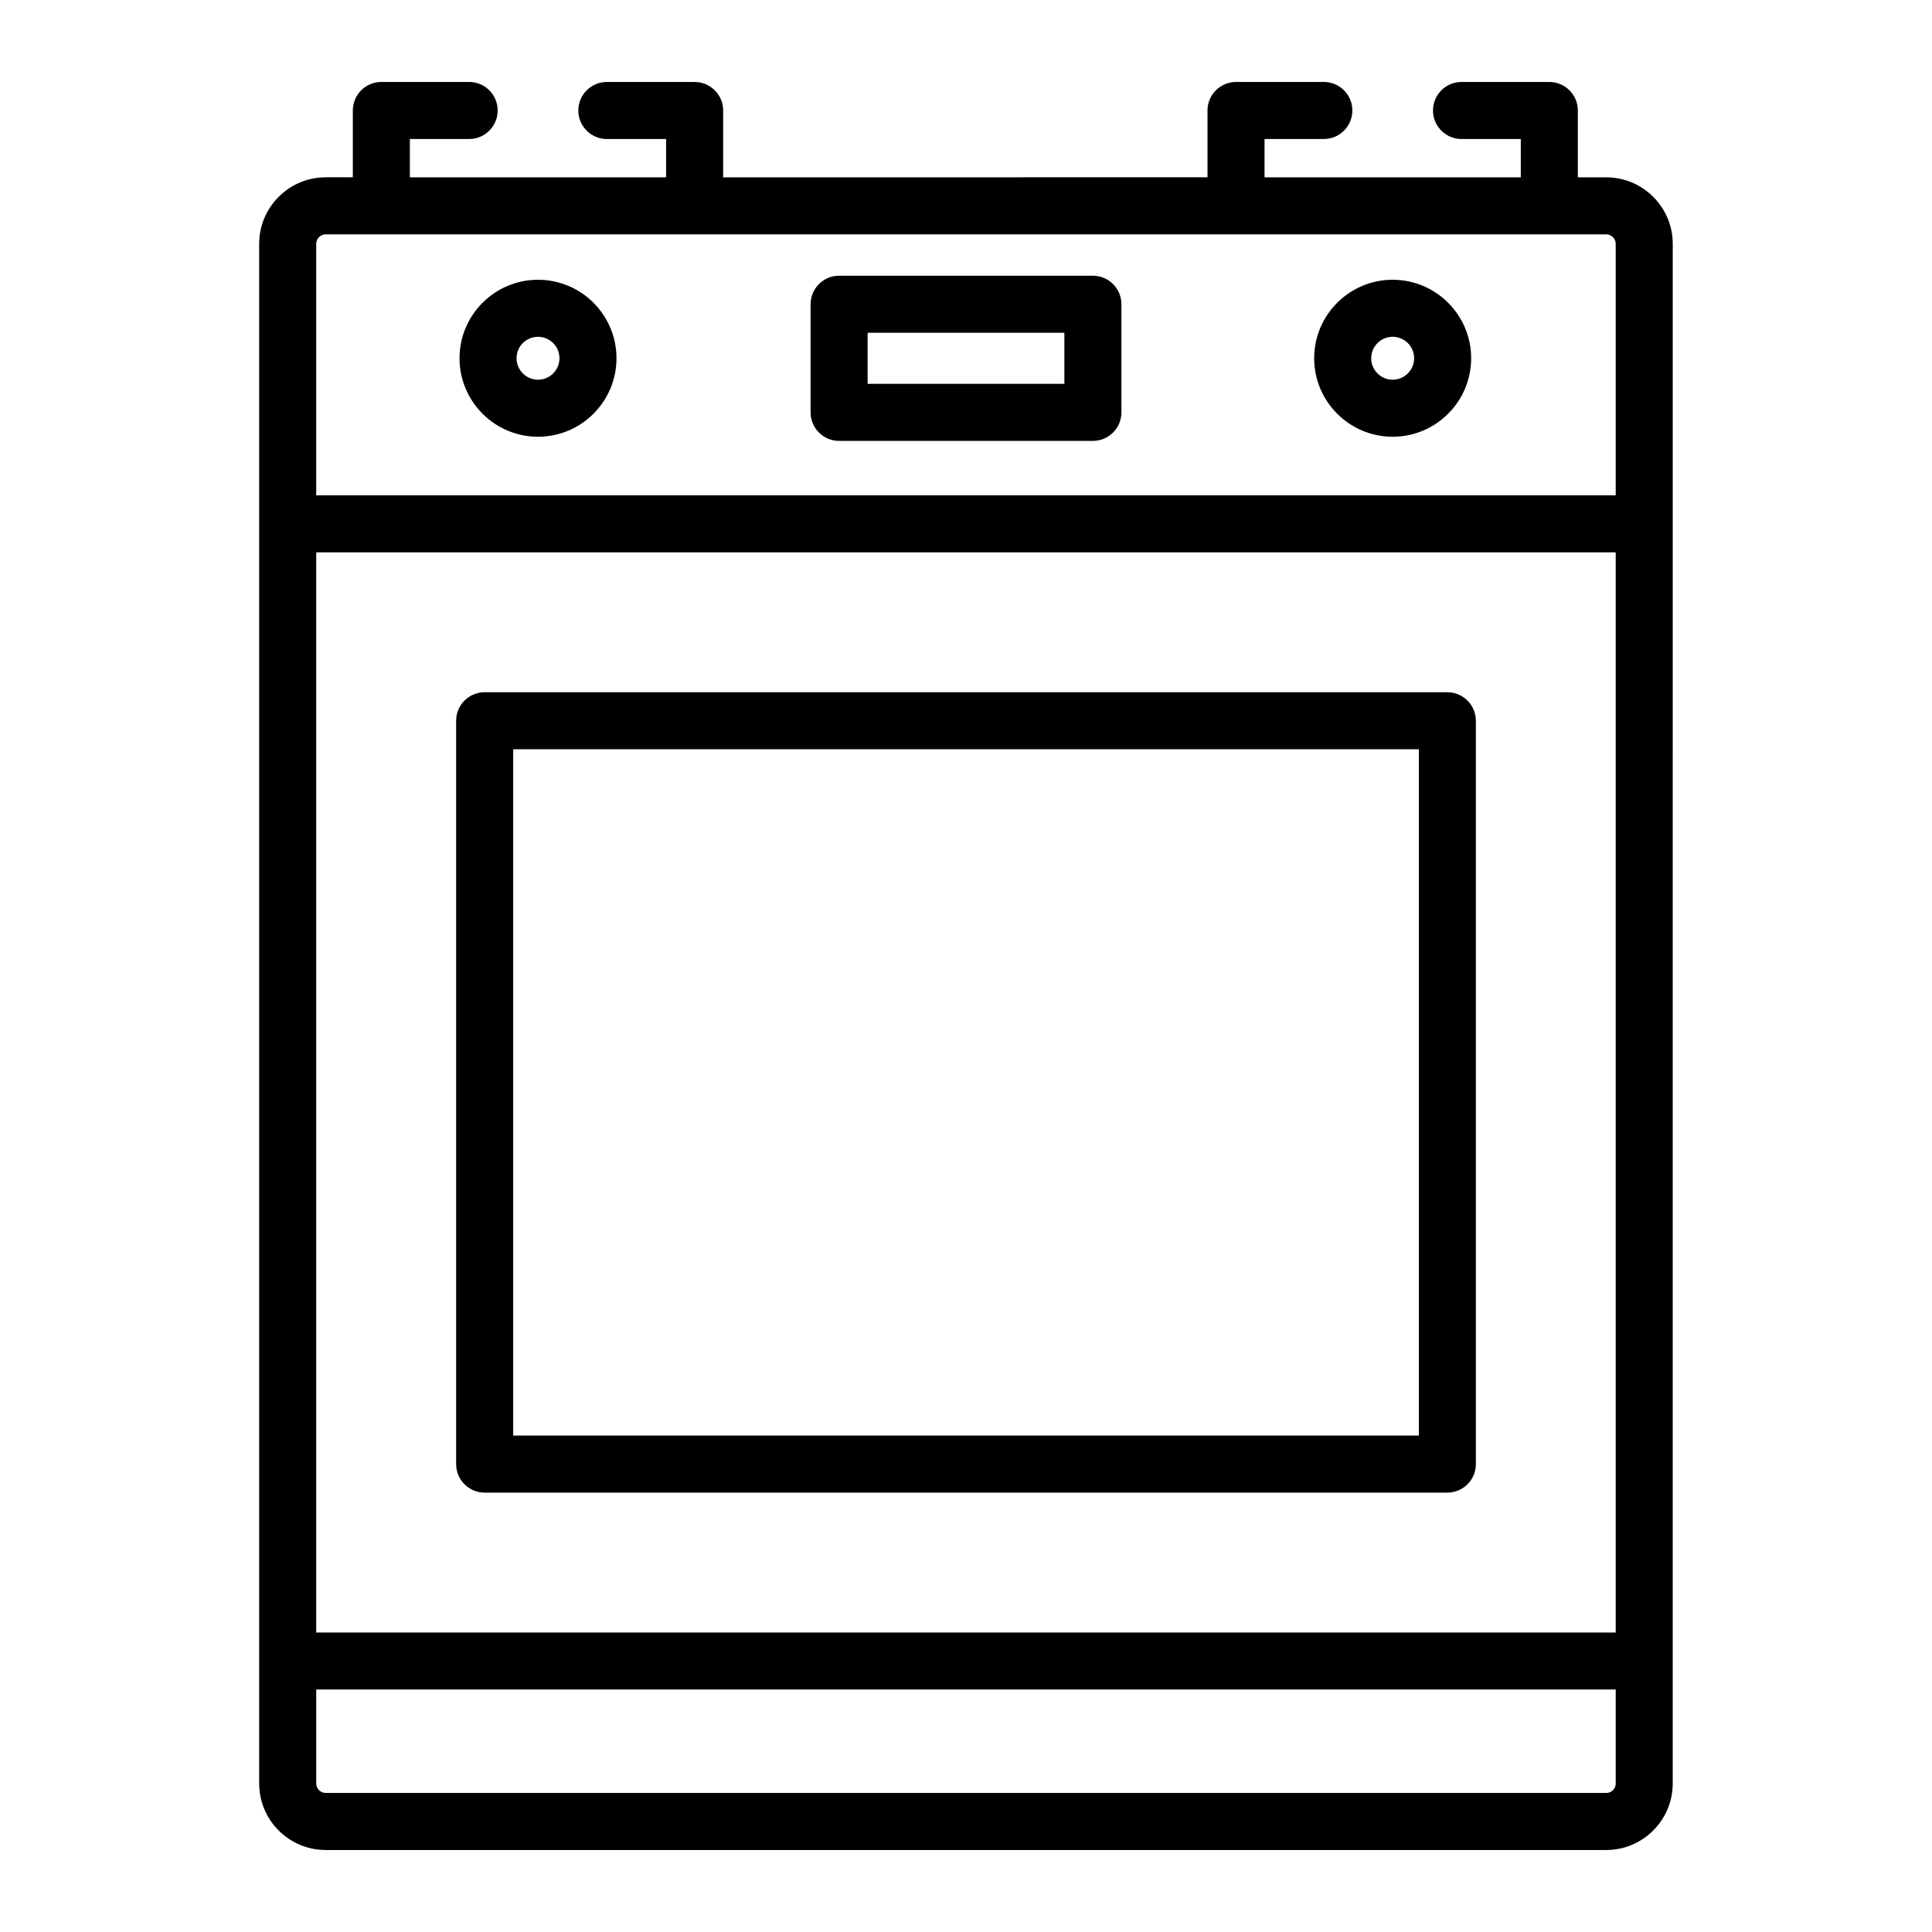 <?xml version="1.0" encoding="UTF-8"?>
<!-- Uploaded to: SVG Repo, www.svgrepo.com, Generator: SVG Repo Mixer Tools -->
<svg fill="#000000" width="800px" height="800px" version="1.1" viewBox="144 144 512 512" xmlns="http://www.w3.org/2000/svg">
 <g>
  <path d="m527.56 327.45h-255.12c-4.172 0-7.559 3.379-7.559 7.559v196.99c0 4.176 3.387 7.559 7.559 7.559h255.12c4.172 0 7.559-3.379 7.559-7.559v-196.99c-0.008-4.176-3.391-7.559-7.562-7.559zm-7.559 196.99h-240v-181.88h240.01v181.88z"/>
  <path d="m569.67 190.99h-7.527v-17.707c0-4.176-3.387-7.559-7.559-7.559h-23.266c-4.172 0-7.559 3.379-7.559 7.559 0 4.176 3.387 7.559 7.559 7.559h15.707v10.152l-67.906-0.004v-10.152h15.707c4.172 0 7.559-3.379 7.559-7.559 0-4.176-3.387-7.559-7.559-7.559h-23.266c-4.172 0-7.559 3.379-7.559 7.559v17.707l-128.36 0.004v-17.707c0-4.176-3.387-7.559-7.559-7.559h-23.262c-4.172 0-7.559 3.379-7.559 7.559 0 4.176 3.387 7.559 7.559 7.559h15.703v10.152l-67.902-0.004v-10.152h15.707c4.172 0 7.559-3.379 7.559-7.559 0-4.176-3.387-7.559-7.559-7.559h-23.266c-4.172 0-7.559 3.379-7.559 7.559v17.707h-7.188c-9.723 0-17.633 7.91-17.633 17.633v408.02c0 9.723 7.91 17.633 17.633 17.633h339.34c9.723 0 17.633-7.91 17.633-17.633v-32.449l0.004-301.36v-74.203c0.004-9.723-7.91-17.633-17.629-17.633zm-341.87 99.391h344.38v286.25h-344.38zm0-81.758c0-1.391 1.133-2.519 2.519-2.519h339.34c1.387 0 2.519 1.129 2.519 2.519v66.645h-344.38zm344.39 408.01c0 1.391-1.133 2.519-2.519 2.519h-339.35c-1.387 0-2.519-1.129-2.519-2.519v-24.895h344.38v24.895z"/>
  <path d="m433.63 217.07h-67.258c-4.172 0-7.559 3.379-7.559 7.559v28.652c0 4.176 3.387 7.559 7.559 7.559h67.258c4.172 0 7.559-3.379 7.559-7.559l-0.004-28.656c0-4.176-3.383-7.555-7.555-7.555zm-7.559 28.652h-52.145v-13.539h52.145z"/>
  <path d="m286.58 218.14c-11.465 0-20.801 9.332-20.801 20.801 0 11.473 9.336 20.801 20.801 20.801 11.465 0 20.797-9.332 20.797-20.801 0-11.473-9.328-20.801-20.797-20.801zm0 26.488c-3.133 0-5.688-2.551-5.688-5.688 0-3.141 2.555-5.688 5.688-5.688 3.133 0 5.684 2.551 5.684 5.688 0 3.141-2.551 5.688-5.684 5.688z"/>
  <path d="m513.07 218.14c-11.465 0-20.801 9.332-20.801 20.801 0 11.473 9.336 20.801 20.801 20.801 11.465 0 20.801-9.332 20.801-20.801 0-11.473-9.328-20.801-20.801-20.801zm0 26.488c-3.133 0-5.688-2.551-5.688-5.688 0-3.141 2.555-5.688 5.688-5.688 3.133 0 5.688 2.551 5.688 5.688 0 3.141-2.555 5.688-5.688 5.688z"/>
 </g>
</svg>